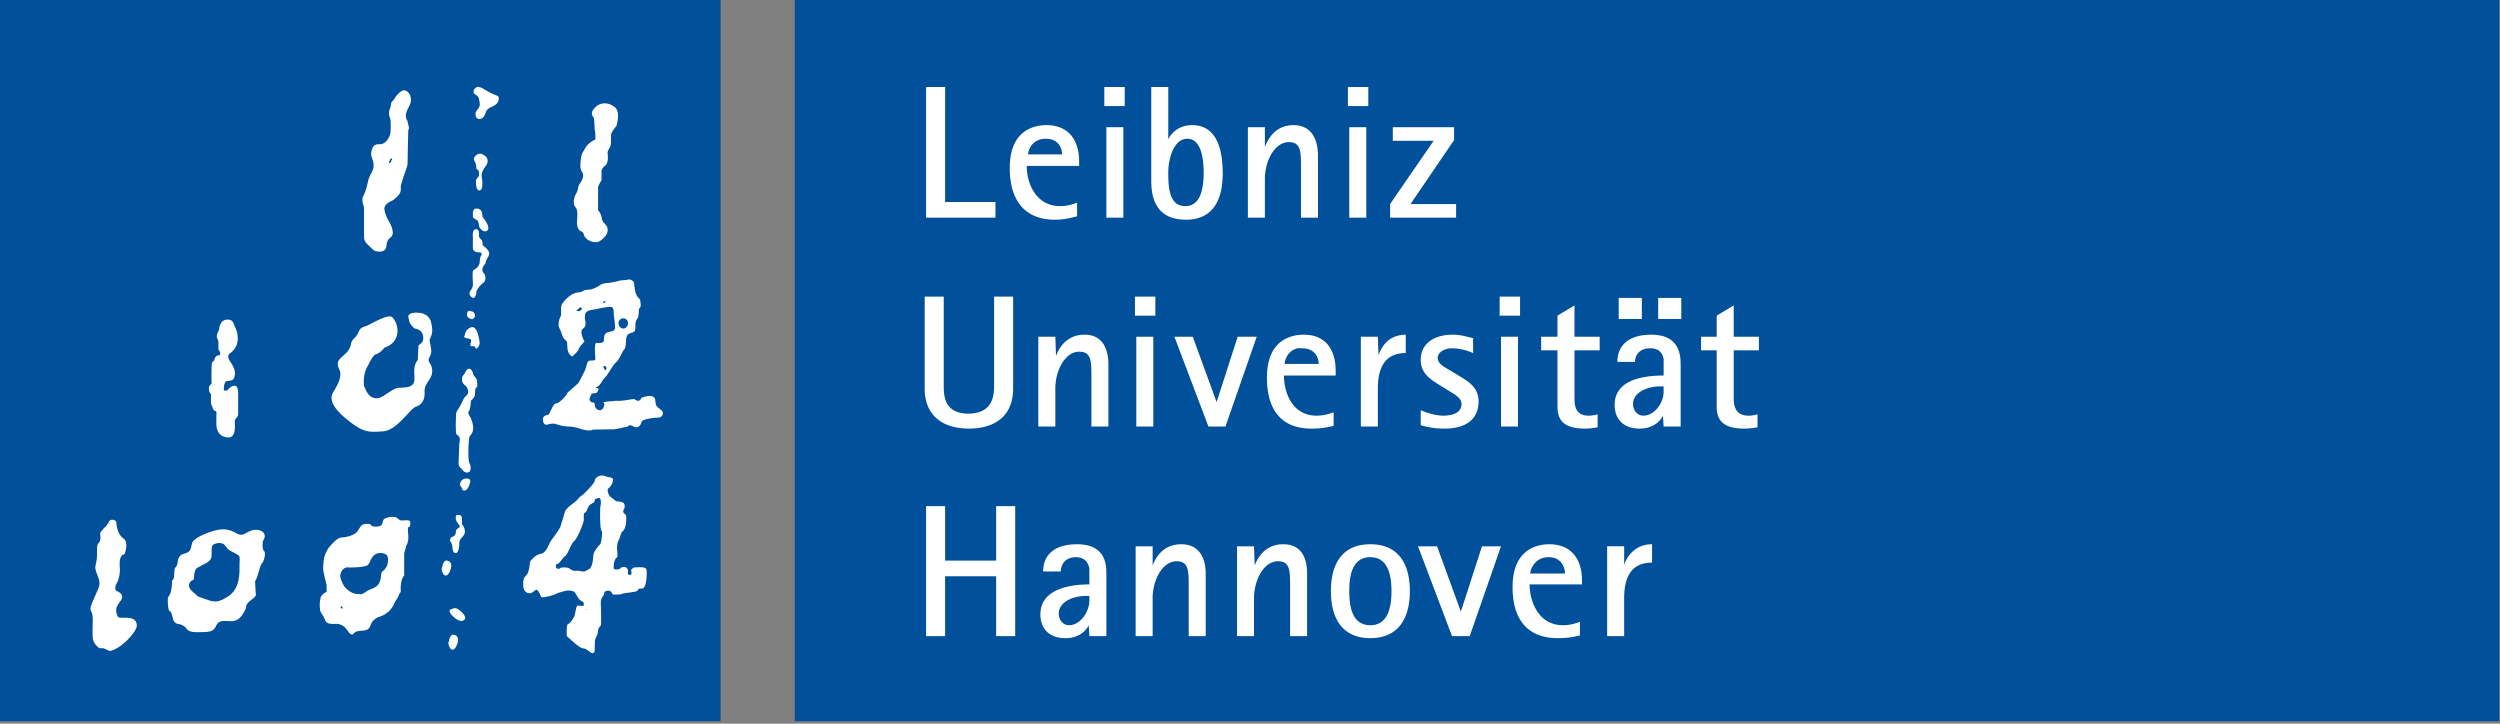 <svg xmlns="http://www.w3.org/2000/svg" xml:space="preserve" style="fill-rule:evenodd;clip-rule:evenodd;stroke-linejoin:round;stroke-miterlimit:2" viewBox="0 0 2363 684"><rect x="0" y="0" width="2363" height="684" fill="#808080" stroke="none"/><path d="M.025-.067V681.65h681.058V-.067zm751.175 0V681.65h1611.03V-.067z" style="fill:#00509b;fill-rule:nonzero"/><path d="M450.854 82.254c-1.916.742-3.212 3.209-3.212 3.209 0-.001.062-.042 0 1.299-.084 1.317.166 1.646 2.575 3.209 2.383 1.566 2.633 3.087 3.208 7.716.596 4.613-3.458 6.28-3.871 9.017-.408 2.717.558 6.009 3.871 5.784 3.292-.267 4.858-3.209 5.783-6.442.904-3.209 4.342-4.467 7.079-5.784 2.717-1.337 5.288-3.787 5.146-7.083-.187-3.291-1.275-2.054-8.354-5.779-7.1-3.708-6.754-4.321-10.292-5.146-.904-.208-1.295-.25-1.933 0m424.463-.004v123.483h65.587v-14.791h-47.579V82.25zm168.487 0v18.013l19.304-.001V82.25zm44.392 0v88.108c0 10.742.846 37.313 32.783 37.313 24.659 0 34.742-17.496 34.742-43.734 0-22.333-5.371-45.666-28.938-45.666-13.583 0-20.558 8.85-22.512 13.5V82.25zm185.858 0v18.013h19.284l-.001-18.013zm-891.383 3.213c-3.929-.821-8.992 6.445-8.992 6.445l-.642 1.275c-1.191 1.275-3.229 3.867-3.229 3.867s-.208 3.129-1.275 5.783c-2.041 4.942-.021 7.225.638 10.93.083 1.933.329 5.987 0 10.95-.334 4.958-4.959 11.666-9.654 11.566-4.834-.104-6.959.946-8.355 6.438-.904 3.5.125 5.621 1.296 8.996.742 2.12.638 4.383.638 5.783 0 3.642-4.196 8.787-5.142 13.521-1.091 5.208-2.183 9.508-4.508 14.137-2.283 4.629.433 8.15.637 11.588 0 0-.041 17.679 0 27 .063 5.229 3.375 7.016 5.805 9.654 1.75 1.933 4.487 3.846 4.487 3.846 8.888 2.058 10.538-1.667 10.946-5.142.308-3.667 1.567-6.113 3.85-7.721 5.35-3.642-1.296-14.791-1.275-14.775 0 0-3.85-5.966-4.508-11.583-.68-5.6 6.666-7.679 8.354-9 6.3-4.938 7.387-7.283 7.083-11.583-.313-4.013 6.375-19.676 6.417-22.517.083-3.704.375-23.417.662-30.867.059-1.666.638-2.387.638-2.575 0-2.529-1.217-4.979-1.3-7.058-5.1-7.408 3.354-13.646 3.233-19.942-.062-3.683-1.833-8.191-5.804-9.012zm189.091 12.225c-2.945-.017-5.62.845-7.72 2.575-7.8 6.379-3.23 10.291-3.209 10.291 0 0 .371.617.638 1.934.246 1.254.412 5.145.637 9.65 1.009 5.416.638 9.633.638 9.633-3.95 2.162-6.854 3.683-9.629 8.375-2.946 4.979-3.338 5.375-3.871 8.996a51.657 51.657 0 0 0-.638 7.079c-.187 6.091 2.963 6.479 2.571 10.291-.471 4.338-3.496 6.809-4.504 9.65-.658 4.484-1.317 5.392-2.575 7.717-1.771 3.25-2.858 9.075 0 12.204 2.058 2.263 1.646 7.284 1.296 12.863-.371 5.558 1.587 8.108 2.575 9.012.966.909 3.25.417 3.846 3.85.229 1.442 3.725 7.409 12.225 7.079 2.058-.083 4.325-1.875 6.42-3.85 1.938-1.808 3.705-4.075 3.871-7.079.184-3.683-1.525-5.062-2.571-6.441-.845-1.05-2.47-1.438-3.212-6.417-.513-3.317-3.229-6.446-3.229-6.446v-21.216c-.167-1.792 3.229-7.084 3.229-7.084v-8.987c.533-2.142 2.162-3.792 4.487-5.784 1.913-3.646 1.646-6.937 1.296-10.291-.329-2.963 1.542-4.384 2.571-7.084.7-1.871.638-3.987.638-8.354-.017-4.733.62-4.812 5.145-10.946 2.017-6.625 2.367-14.408-1.275-17.35-3.52-2.858-6.729-3.846-9.65-3.866zm417.384 20.584c-10.888 0-34.721 4.096-34.721 40.521 0 33.379 16.712 48.875 42.437 48.875 9.284 0 14.263-1.605 21.217-3.209v-12.862c-3.746 1.258-8.746 3.208-16.071 3.208-23.237 0-31.508-22.042-31.508-37.946h49.517v-4.508c0-19.983-10.167-34.083-30.871-34.083zm233.458 0c-17.329 0-24.158 13.437-27.021 20.579v-18.646h-16.071v85.529h16.071v-36.65c0-16.979 9.304-34.741 22.517-34.741 11.604 0 11.583 8.729 11.583 24.45v46.941h16.075v-59.166c0-10.517-3.5-28.296-23.154-28.296m-176.862 1.933v85.529h16.07v-85.525h-16.07zm229.591 0v85.529h16.092v-85.525h-16.092zm41.159 0v12.863h38.587l-41.158 59.804v12.862h62.396v-12.858h-43.092l41.158-60.442v-12.225h-57.891zm-327.984 10.929c12.325 0 15.434 9.446 15.434 14.796h-32.167c0-3.746 3.542-14.796 16.733-14.796m133.771 0c13.396 0 15.433 19.838 15.433 32.167 0 15.7-3.27 31.508-17.37 31.508-15.721 0-16.071-18.933-16.071-32.166 0-11.609 4.775-31.509 18.008-31.509m-668.217 14.159c-2.837-.084-4.508 1.916-4.508 1.916s-2.508 2.034-1.275 4.505c1.175 2.366 1.525 2.47 1.938 6.441.408 3.929 1.995.513 2.57 5.146.575 4.588-1.833 4.096-2.57 6.417-.763 2.329-.35 10.929 3.208 10.291 3.542-.658 2.492-9.154 1.933-12.862-.575-3.725 1.463-7.142 3.85-10.292 2.388-3.125 2.779-7.55-1.933-10.287-1.175-.679-2.267-1.254-3.213-1.275m-84.254 4.487h.659c0 .371.575 1.4-.659 1.934.063.475.146 1.85-1.916 2.57.041-.225-.575-2.137.641-2.57 0-.434.125-1.338 1.275-1.934m79.109 47.596c-2.159 1.05-1.934 4.508-1.934 4.508v2.571c-.062 1.296 1.317 2.225 3.234 3.209 1.891 1.012 2.633 4.12 2.57 5.787-.083 1.646 4.159 7.2 7.717 4.504 3.542-2.737-2.408-10.475-3.867-12.225-1.483-1.725.534-7.016-4.508-8.354-1.254-.329-2.492-.35-3.212 0m1.937 19.283c-5.042-.741-3.871 7.084-3.871 7.084s-.083 7.633 0 10.925c.084 3.291 4.117 3.929 6.442 3.866 2.283-.083 1.954 2.125 1.275 3.213-.658 1.092-.946 1.192-1.275 5.783-.308 4.629-4.217 6.813-5.783 7.717-1.584.908-.659 8.975-.659 13.521 0 4.529-3.066 5.804-3.208 8.358-.188 2.571 2.733 4.567 3.867 4.504 1.154-.083 2.904-3.396 2.575-5.142-.35-1.729 3.454-6.875 6.42-9.016 2.963-2.142 2.446-6.296 1.296-8.354-1.175-2.084-1.937-1.217-1.937-4.509 0-3.291 3.129-4.65 3.212-7.079.084-2.387 2.963-4.567 3.209-7.716.25-3.13-4.405-6.542-5.78-7.717-1.42-1.154.638-3.233-1.937-5.783-2.529-2.575-1.767-2.346-1.913-5.784-.187-3.479-1.933-3.871-1.933-3.871m142.763 47.605c-1.234.491-3.6.554-5.146.637-3.459.183-7.779 2.079-14.138 2.571-6.358.517-6.258 1.646-9.012 3.208-2.8 1.546-5.496 3.071-10.292 3.233-4.775.167-2.512 2-8.992 2.575-6.712.617-13.358 8.375-14.8 10.925-1.729 3.109-.308 9.713-1.275 11.567-1.483 2.738-1.77 4.833-1.933 7.717-.167 2.883 1.625 4.733 2.571 7.716 1.112 3.605 1.792 5.25 3.85 7.084 2.058 1.808 1.437 1.521 1.933 7.716.517 6.171 4.509 7.717 4.509 7.717s5.904-4.817 6.42-7.717c.184-1.133 5.146-6.441 5.146-6.42-1.566-2.821-4.754-10.084-1.279-12.225 3.479-2.142 1.917-7.717 1.938-7.717 0 0-.68-2.083 0-5.783.637-3.75 6.441-4.2 8.354-4.509 1.891-.329 11.875-2.57 15.433-2.57 3.521 0 3.171 4.979 3.213 6.416.062 2.575.945 7.104 1.295 12.225.309 5.125-4.075 4.221-7.716 5.784-3.642 1.583-2.325 6.3-3.234 8.375-.45 1.054-3.704 1.854-6.42 1.279-2.738-.596-1.4 12-1.296 14.796.083 1.975-1.604 1.833-4.488 1.937-2.879.058-3.229 2.571-3.229 2.571s-1.812 6.4-2.571 7.717c-.679 1.175-5.083 10.187-5.783 10.929-1.771 1.975-10.846 9.137-10.929 10.291-.084 1.15-6.938 9.075-10.292 8.992-2.775-.042-5.821 10.763-7.717 10.946-5.35.517-4.508 4.487-4.508 4.487s-.204 5.825 4.508 4.509c4.713-1.338 7.08-.638 7.08-.638s6.32 2.488 12.862 2.571c5.558.042 12.204 2.575 12.204 2.575s7.367 2.058 9.654.637c1.109-.658 9.567-.25 17.367-.637 3.788.821 11.713-1.813 13.5-1.938 4.117-.329 3.396-1.933 5.146-1.933 1.729 0 3.067 1.688 5.783 1.933 2.738.23 4.592-2.654 5.146-5.141.596-2.471 12.246-4.017 14.158-3.85 1.896.166 4.963-.084 5.784-3.229.825-3.13-2.179-4.467-4.509-6.421-2.283-1.979-2.158-3.604-2.57-7.084-.413-3.475-3.725-3.704-5.146-3.845-1.379-.188-7.717 1.15-8.354 2.57-.246.555-.846 1.688-1.934 1.917-1.608.346-3.437-.642-3.85-1.279-.679-1.088-12.429 2.325-18.008 1.275-.204.496-13.046.742-11.587 1.938 2.016 1.604-.555 7-3.209 7.079-2.612.104-5.062-2.184-5.146-5.146-.083-2.983-1.604-1.625-3.208-2.571-3.108-1.854-.992-4.942 0-7.083.967-2.138 4.692-.409 5.779-2.571.888-1.792 1.546-2.821.642-3.208-.825-.375-1.463-.084-2.575-.642 0 0 2.183-.863 3.871-2.571 1.933-1.996 3.087-5.187 5.145-7.079 2.859-2.592 7.409-11.792 10.288-14.158 3.437-2.842 6.708-11.484 7.717-12.209 1.42-.983 1.587-3.021 1.937-8.375.329-5.366 1.667-6.625 5.783-7.716 4.134-1.067 2.717-4.28 3.209-8.992.204-1.933 1.133-3.583 1.933-4.508 1.175-1.334 1.279-8.992 1.279-8.992 2.717-1.708 1.359-5.742 1.296-7.717-.083-2-3.192-2.966-4.508-7.716-.492-1.709-.946-4.984-1.275-8.375-.35-3.359-4.571-4.367-5.804-3.85m280.404 16.07v86.834c0 26.425 17.883 37.95 41.816 37.95 24.121-.021 41.8-11.525 41.8-37.95v-86.834h-18.008v82.959c0 9.116-.162 27.658-24.45 27.658-23.583 0-23.15-18.542-23.15-27.658v-82.959zm198.741 0v18.009h19.284v-18.009zm344.717 0v18.009h19.283v-18.009zm112.529 1.296v19.921h21.879v-19.917h-21.879zm37.313 0v19.921h21.858v-19.917h-21.858zm-996.859 3.209c.371-.059 1.996-.305 1.938 0-.021.333 0 .825-1.938 1.937 0 0-.35.208 0-1.933zm917.75 3.85-16.075 9.654v19.941h-15.433v12.863h15.433v53.383c0 11.629 5.188 20.584 25.725 20.584 4.111.014 8.21-.422 12.225-1.3v-12.221a30.279 30.279 0 0 1-8.375 1.291c-12.491 0-13.5-9.033-13.5-16.729v-45.004H1512v-12.862h-23.788zm150.5 0-16.091 9.654v19.941h-14.779v12.863h14.779v53.383c0 11.629 5.204 20.584 25.725 20.584 4.3-.021 8.746-.392 12.862-1.3v-12.221a29.975 29.975 0 0 1-8.358 1.291c-12.513 0-14.138-9.033-14.138-16.729v-45.004h23.792v-12.862h-23.792zm-1090.1 1.937c.617 0 1.275.183 1.275.638.042.904.084 1.791-1.912 2.57-.246.575-1.009.292-2.575 0l-.659-.637c.25-.638 1.134.183 2.575-1.933.1.02.68-.638 1.296-.638m-104.833 3.208c-2.246-.575-2.575 3.871-2.575 3.871s.329 2.138 2.575 3.209c2.221 1.05 2.858 1.237 4.504-.638 1.646-1.917-.162-4.487-.637-5.146-.492-.637-1.646-.716-3.867-1.291zm-53.388 1.938c-4.404.737-4.483 3.208-4.483 3.208s.408 2.759 1.275 5.804c.225.721 3.704 5.496 5.142 5.784 5.783 1.129 7.721 4.629 7.721 8.991 0 4.384-2.575 5.021-4.509 7.084-.041.287-.637 13.5-.637 13.5-4.65 6.316-3.004 10.783-3.209 18.666-.229 7.838-8.5 7.467-14.8 7.717-3.108.1-7.554 3.125-11.566 5.779-4.013 2.696-8.004 5.642-13.521 3.213-3.846-1.688-6.133-6.709-7.717-10.929-.329-2.53-.225-5.33 0-7.717.721-7.121 3.871-11.583 3.871-11.583s4.217-9.325 7.079-10.292c5.267-1.771 8.354-6.421 8.354-6.421 9.671-3.046 13.067-10.783 12.225-18.008-.595-4.942-3.208-9.425-5.145-10.929-3.85-2.942-18.5 5.887-23.813 8.354-3.437 1.154-5.925 1.441-7.717 5.783-2.304 5.763-6.416 6.729-7.058 10.929-1.092 7.163-6.75 10.538-9.65 13.521-2.737 2.821-4.325 4.979-1.3 11.567 3.046 6.541-3.642 17.125-5.783 20.583-2.138 3.454-5.392 10.967 11.587 25.083 16.979 14.138 22.084 13.088 35.359 12.225 13.275-.883 25.416-21.404 30.87-23.154 5.45-1.75 8.809-6.333 8.375-14.158-.454-7.821 6.196-11.008 7.059-18.008.883-6.975-2.984-9.18-3.209-11.563-.208-2.408.842-2.737 1.934-5.804 1.108-3.046.021-7.658-.638-10.929-.658-3.292-.475-2.696 1.275-7.084 1.75-4.337 0-10.925 0-10.925s-.516-8.97-10.929-10.291c-2.612-.329-4.958-.246-6.442 0zm198.742 5.142c2.575 0 4.488 1.937 4.488 4.508 0 2.571-1.934 5.146-4.488 5.146-2.571 0-4.504-2.575-4.504-5.146 0-2.571 1.912-4.508 4.504-4.508m-375.583 1.295c-6.463 1.259-6.442 9.634-6.442 9.634s-3.208 5.021-1.937 7.716c1.316 2.78 1.295 2.45 1.295 7.717 0 5.292.475 3.233 1.28 5.146.8 1.917 0 3.233 0 3.233-2.946 0-5.021 1.996-5.146 5.142-2.634.579-2.571 5.146-2.571 5.146s-.313 12.554 0 15.437c.346 2.879-2.575 1.604-2.575 5.784 0 4.154 1.933 5.141 1.933 5.141v8.359c0 1.625.909 2.716 1.3 3.866.679 1.979 1.354 3.85 2.571 3.85 1.917 0 1.275 2.571 1.275 2.571s-.083 5.663 0 10.292c.125 7.204 4.075 12.225 11.583 12.225 7.538 0 5.788-13.05 5.788-15.438 0-2.387 3.625-3.783 3.208-7.079v-16.708s.763-9.654-3.208-9.654c-4.013 0-7.083 4.508-7.083 4.508h-3.209s-.471-8.708 3.209-9.013c3.687-.333 6.279-.333 7.083-5.145.804-4.775-1.317-8.73-4.508-13.5-3.209-4.796-.638-7.084-.638-7.084 7.225-4.625 7.717-11.562 7.717-11.562s1.379-7.184-2.571-14.159c-1.113-3.5-2.225-6.075-5.146-6.42-1.192-.146-2.304-.188-3.208 0zm232.162 7.063c-6.029 1.583-6.441 7.717-6.441 7.717l-.638 1.295c0 .555 1.092 1.359 5.146 1.934 4.033.579-1.875 7.471 2.571 7.058 4.446-.408 2.183 3.358 4.508 1.938 2.283-1.421 2.571-5.146 2.571-5.146s-1.667-16.363-7.717-14.796m579.45 7.079c-17.304 0-24.158 12.779-27 19.942l-.658-18.009h-16.071v84.892h16.071v-36.008c0-16.979 9.304-34.742 22.517-34.742 11.604 0 11.583 8.725 11.583 24.45v46.304h16.075v-58.529c0-10.517-2.863-28.296-22.517-28.296zm207.1 0c-10.887 0-34.741 4.096-34.741 40.521 0 33.379 16.116 48.242 41.8 48.242 9.3-.021 14.283-.971 21.237-2.575v-12.863c-3.767 1.238-8.746 3.208-16.092 3.208-23.195 0-30.87-22.041-30.87-37.945h48.879v-4.509c0-19.983-9.488-34.083-30.213-34.083zm96.459 0c-16.775 0-23.4 12.513-25.725 19.304l-.638-17.371h-16.075v84.892h16.075v-36.008c0-26.096 11.917-33.446 26.363-33.446zm44.37 0c-17.679 0-30.212 8.438-30.212 23.792-.021 12.508 9.054 18.354 16.712 23.15l8.355 5.146c5.72 3.745 13.52 7.079 13.52 13.52 0 8.75-9.712 10.93-17.37 10.93-8.93 0-19.634-4.425-21.217-5.146v14.137c3.746 1.071 10.908 3.234 22.496 3.234 19.116-.021 32.166-7.884 32.166-25.725 0-14.142-10.991-19.555-19.945-25.088l-6.421-3.871c-5.554-3.396-12.221-6.296-12.221-12.204 0-5.35 6.521-9.012 13.5-9.012 9.279 0 17.617 3.416 19.942 4.504v-14.159c-4.117-.679-10.725-3.208-19.305-3.208m187.792 0c-23.75 0-32.146 12.163-32.146 25.725h16.713c0-6.792 4.525-12.862 14.158-12.862 6.092 0 11.442 2.079 12.863 10.291v15.434c-21.609 0-46.305 5.141-46.305 27.658 0 13.212 7.921 22.517 23.788 22.517 13.05-.021 19.737-7.596 21.879-12.225l.638 10.291h16.07v-57.896c0-7.654.209-28.933-27.658-28.933m-486.842 1.933v84.892h16.075v-84.883h-16.075zm36.017 0 32.167 84.892h16.071l29.575-84.892h-18.009l-19.92 61.742-22.517-61.742zm308.7 0v84.892h16.071v-84.883h-16.071zm-192.3 10.93c1.379-.309 2.858 0 4.508 0 12.325 0 15.434 9.425 15.434 14.795h-32.146c0-3.291 2.633-12.595 12.204-14.795m-655.333 16.729c.929.041.991-.184 1.916 1.275.1.391.225 3.291-1.275 2.575-.104-.534-.391-1.029-1.3-1.934 0 0-.245-1.975.659-1.916m-127.988 2.575c-2.116.471-2.9 2.408-3.866 4.487-1.896 2.367-2.78 3.209-2.575 6.438 0 0 .25 2.883 2.575 4.508 2.12 1.442 3.479 4.529 3.229 7.058-.267 2.575-3.167 3.563-4.504 6.442-1.317 2.883-3.15 6.729-5.146 9.654-2.325 3.396-1.709 4.792-1.934 8.992a124.48 124.48 0 0 0 0 10.929c.163 3.788.409 3.271 2.571 5.146 2.142 1.917.638 7.079.638 7.079s-.371 10.783-.638 16.729c-.225 5.929 1.254 5.167 3.209 7.721 2.02 2.571 4.037 3.538 6.441 2.571 2.388-1.008 1.979-6.379.642-8.375-1.321-1.975-1.238-13.892-.642-20.579.559-6.692.971-3.975 3.213-8.359 2.221-4.362-.288-12.225-1.934-14.795-1.687-2.696-1.916-4.488-1.916-4.488 2.637-3.067 2.554-10.946 2.575-10.946 4.341-3.416 3.846-6.425 3.846-6.425.412-11.375 3.17-1.008 1.937-12.221-.433-3.85-3.396-3.808-3.871-7.72-1.666-4.525-3.85-3.846-3.85-3.846m1126.12 16.708h3.213v5.146c0 10-8.234 22.517-19.305 22.517-4.837 0-9.633-4.325-9.633-10.93-.021-10.887 13.029-16.733 25.725-16.733m-1000.7 84.258c-4.425.388-6.525 3.375-6.442 5.142.084 1.792-10.887 13.4-12.862 14.142-.35.141-2.696 2.55-3.85 3.866-2.221 2.513-10.867 7.617-11.584 11.567-.208 1.192-3.87 12.863-3.85 12.863-.37 2.429-8.191 12.554-9.654 14.795-1.233 1.917-3.866 10.705-9.012 11.588-5.104.846-8.15 5-9.629 6.421-1.484 1.4-.517 10.271-4.509 14.158-2.962 2.883-2.575 5.6-2.575 9.633 0 4.055 2.596 7.08 5.784 7.08 3.191 0 4.633-2.759 6.441-3.213 1.771-.471 3.85 4.55 4.488 6.421.616 1.854 11.608-1.171 14.158-2.571 2.575-1.379 9.408-3.129 11.567-3.208 1.337-.042 4.612.287 5.804 1.296 2.058 1.75 3.129 6.52 6.421 8.354 2.779 1.541 2.491 1.975 2.571 3.85.083 1.85-4.238.637-5.78.658-1.566 0-2.245 8.129-3.212 10.288-.658 1.4-3.908 6.916-5.804 7.058-1.85.167-1.359 11.504-1.275 11.587 2.079 1.667 12.246 11.813 15.433 11.567 3.171-.225 6.813 4.733 8.996 4.508 2.158-.229 1.933-2.575 1.933-2.575s-.041-9.362.638-10.925c.721-1.546 2.575-5.166 2.575-7.721 0-2.57 1.954-3.725 2.571-5.141.616-1.4.083-17.846 0-21.879-.063-4.034 3.291-6.113 3.229-8.355-.079-2.262 4.325-3.066 5.783-1.933 1.588 1.213 1.588 2.159 2.575 3.229 2.242-.204 6.667.204 8.354-.658 2.284-1.154 13.871-1.563 14.796-3.208.929-1.63.371-1.63 4.508-1.938 4.138-.308 4.55-15.062 3.85-18.008-.658-2.942-9.079-1.913-10.929-1.913-1.875 0-2.221 1.379-3.212 1.913-1.029.558 1.504 5.083-1.296 5.146-2.779.083-2.017-1.275-1.933-3.209.083-1.958-.659-2.862-1.913-3.85-1.237-1.008-4.921.021-5.146.638-.246.616-1.625 1.358-4.508 1.275-2.879-.059-1.771-1.975-1.933-3.209-.146-1.254.554-6.316 2.57-7.716 2.038-1.421.084-7.079.638-11.567.558-4.508 1.587-4.837 2.575-7.717 1.008-2.883 1.254-4.941 2.571-5.804 2.575-1.646 3.233-7.716 3.233-7.716s.904-7.35-.658-8.359c-1.546-1.029-1.917-1.437-1.917-3.208 0-1.813 1.504-1.196 1.275-5.146-.225-3.971-5.062-3.562-7.079-3.871-2.017-.308-2.117-1.583-5.783-3.846-2.346-1.441-4.134-7.225-2.571-8.358 3.579-2.612 5.516-8.642 3.871-9.65-1.442-.925-2.717-.883-4.509-1.296-1.833-.412-3.579-1.483-5.783-1.275m-129.921 3.209c-3.787 1.154-3.871 5.783-3.85 5.783l.638 1.296c1.483.554.945 4.446 3.85 3.85 2.879-.559 4.32-4.654 5.145-7.717.821-3.046-1.975-4.367-5.783-3.212m127.988 18.008c.8.246 1.129 1.275 1.275 3.208.308 3.892-.555 2.842-.638 8.379-.083 5.492-.104 17.967 1.296 19.284 1.379 1.337-.371 12.162-1.296 12.862-.946.7-6.196 6.792-6.421 10.288-.246 3.5-.616 11.733-4.508 13.5-3.888 1.791-2.179 1.854-5.146 1.937-2.942.079-2.487-1.029-7.079-.637-4.567.387-4.525-3.15-10.288-3.213-5.741-.083-3.666 1.504-6.42 1.275-2.821-.246-2.43-4.65-.659-4.504 1.809.163 5.779-6.833 7.717-7.721 1.954-.841 5.721-12.45 8.375-14.137 2.612-1.709 8.992-16.979 8.992-19.942 0-2.962-.288-5.946.641-6.421.925-.475 1.809-1.133 2.571-3.229.804-2.1 1.933-3.85 1.933-3.85s2.059-1.729 3.871-2.571c1.771-.846.842-3.625 2.571-3.871.846-.104 2.388-.883 3.213-.637m308.7 7.717v122.841h18.008v-56.591h48.237v56.595h18.009V478.422h-18.009v51.45h-48.237v-51.45h-18.008zm-443.767 8.354c-1.133 1.154-.638 4.2-.638 4.508 0 0 .638 1.338 1.296 2.571.659 1.237 3.909 3.583 1.275 5.146-2.654 1.566-2.471 2.616-2.571 3.871-.083 1.233-.825 3.908-3.212 4.487-2.388.575-2.571 3.6-1.933 4.504.679.909 1.708 2.429 1.933 5.784.246 3.395 1.233 5.329 3.212 5.145 1.975-.145 3.292-4.775 3.209-8.991-.063-4.221 2.696-5.496 4.508-8.359 1.829-2.92.204-7.037-1.275-9.012-1.504-1.975-.312-1.008-.662-5.146-.33-4.117-.492-4.096-3.209-4.508-.679-.1-1.541-.371-1.933 0m-63.017 1.937c-1.75.204-3.541.779-4.508 1.296-4.138 2.2-.104 7.121-7.717 7.717-7.533.554-3.625-2.921-9.654-2.571-5.308.267-5.392 1.975-8.354 6.421-2.963 4.483-10.308 6.15-15.433 6.441-4.363.246-9.242 6.48-11.567 8.992-1.625 1.729-4.488 7.367-5.146 11.588a61.128 61.128 0 0 0-.658 7.058c-.021.371-.146.946 0 2.571.454 4.425 3.208 14.8 3.229 14.8v6.441c-1.933.68-5.225 3.005-5.8 5.784a39.76 39.76 0 0 0-.642 4.504c-.225 2.842.104 7.183.642 8.358.596 1.317 3.125 4.567 4.504 8.354 1.5 3.292 5.25 3.396 9.654 3.209 8.417-.329 11.359 6.733 12.863 8.379 1.479 1.646 3.187 2.429 4.504.637 1.342-1.833 3.604-2.245 7.721-2.575 4.116-.308 6.583-.679 8.354-5.783 1.729-4.979 7.083-7.079 7.083-7.079s10.184-2.138 14.771-12.221c1.896-4.096 3.604-5.662 4.508-8.358.434-1.975 2.08-2.263 1.934-4.504-.738-10.375 3.208-14.142 3.208-14.142v-21.238c.825-2.512 1.446-4.754 1.938-7.058 2.575-3.808 1.916-9.654 1.937-9.654 0 0-.762-7.471 0-7.717 1.479-.491 2.054-1.521 1.913-4.508-.063-2.346-2.45-2.263-7.059-1.933-4.612.308-3.562-2.325-7.721-3.209-1.275-.271-2.754-.208-4.504 0m-262.396 2.571c-1.645-.062-2.904.763-3.208 1.933-.621 2.346-4.508 5.784-4.508 5.784s-1.688 1.975-3.209 3.871c-1.587 1.87 1.396 6.441-1.937 10.287-2.8 3.213-.825 8.892-1.933 16.075-1.071 7.204-2.471 5.988.637 14.138 3.146 8.129 2.633 9.262-1.279 18.008-3.908 8.787-5.638 13.15-5.142 14.796.513 1.666 1.584 2.862 1.934 6.441.37 4.138-.021 9.117 0 13.5 0 8.13-.23 10.867 5.783 16.075 1.029.905 2.921.184 4.508.638 2.942.904 5.779 2.571 5.779 2.571 11.425-2.017 25.625-18.684 25.725-23.788.188-7.658-7.058-7.716-12.22-7.716-5.167 0-5.825.512-7.084-5.146-1.25-5.6 3.75-9.592 5.146-12.863 1.4-3.296-1.808-6.154-4.483-7.079-2.659-.95-1.3-5.783-1.3-5.783s4.633-6.379 3.871-16.713c-.805-10.329 2.429-12.079 3.85-12.225 1.416-.183 4.383-11.687 0-14.796-6.113-4.3-6.771-12.02-7.084-15.437-.141-1.725-2.2-2.508-3.846-2.571m104.175 9.013c-7.204 0-27.679 7.245-28.933 13.504-1.237 6.254-1.625 8.066-7.721 9.65-6.112 1.541-5.783 8.991-5.783 8.991l-1.292 3.213c-1.875 1.583-1.771 3.004-1.916 7.717-.167 4.691-1.934 5.145-1.934 5.145-.187 3.971-.516 8.005-1.3 10.95-.575 2.367-1.996 4.259-2.571 5.142-.637 1.029-.104 12.392 1.296 12.863 1.421.475 2.284 2.658 3.209 7.062.95 4.383 4.508 5.142 4.508 5.142s5.558.412 8.358 4.508c2.838 4.075 9.363 3.375 16.729 3.213 7.33-.146 9.388-1.75 11.567-6.421 2.183-4.696 6.625-4.096 14.158-3.871 5.825.183 9.838-3.808 13.5-11.567.763-1.708-.125-2.366 1.28-4.504 2.508-3.829 6.541-4.879 8.375-8.358 0 0-.884-13.234-.659-13.5 2.55-3.25 4.259-14.55 6.442-16.734 2.179-2.179 3.808-10.308 1.933-11.562-1.891-1.279-1.541-9.096-.658-10.292 2.162-2.921 2.367-8.396-5.146-9.65-7.508-1.237-11.667 4.65-16.071 4.504-4.362-.162-7.554-5.145-17.371-5.145m-6.416 13.504c2.937-.95 6.541-.663 8.35 1.275 3.912 4.3 1.666 3.537 8.358 7.079 6.688 3.558 6.029 3.208 5.804 9.65-.271 6.462 1.709 23.358-10.291 31.508-7.675 5.209-12.246 6.504-19.305 3.871-5.741-2.162-9.691-2.862-10.929-4.508-1.233-1.646-8.229-5.517-7.079-10.288 1.154-4.796 4.342-2.987 4.508-5.783.184-2.821.225-8.808 3.85-10.292 3.642-1.483 3.209-1.933 3.23-1.933 0 0 7.45-2.696 8.991-6.442 1.567-3.704-.554-10.475 1.938-12.862.616-.596 1.583-.967 2.571-1.275zm814.183.637c-23.729 0-32.146 12.142-32.146 25.725h16.713c0-6.791 4.508-13.5 14.158-13.5 6.071 0 11.442 2.696 12.863 10.925v14.8c-21.588 0-46.305 5.784-46.305 28.296 0 13.213 7.905 22.517 23.792 22.517 13.046-.021 19.713-7.575 21.875-12.225l.638 10.287h16.075V542.73c0-7.696.204-28.296-27.663-28.296m98.417 0c-17.329 0-24.163 12.779-27.025 19.942v-18.008h-16.071v84.891h16.071v-36.012c0-16.979 9.325-34.742 22.516-34.742 11.63 0 11.567 8.725 11.567 24.45v46.304h16.092v-59.166c0-10.559-3.496-27.659-23.15-27.659m96.458 0c-17.308 0-24.162 12.779-27 19.942l-.662-18.008h-16.071v84.891h16.071v-36.012c0-16.979 9.304-34.742 22.516-34.742 11.609 0 11.588 8.725 11.588 24.45v46.304h16.071v-59.166c0-10.559-2.859-27.659-22.513-27.659m82.321 0c-25.725 0-37.292 17.246-37.292 44.371 0 26.775 11.567 44.392 37.292 44.392 25.517-.021 37.308-17.6 37.308-44.392 0-27.146-11.791-44.371-37.308-44.371m169.146 0c-10.888 0-34.738 4.096-34.738 40.521 0 33.379 16.729 48.242 42.454 48.242 9.284-.021 14.242-.971 21.221-2.575v-12.863c-3.745 1.254-8.75 3.213-16.075 3.213-23.212 0-31.508-22.7-31.508-38.588h49.517v-3.871c0-19.983-10.146-34.079-30.871-34.079m97.116 0c-16.77 0-24.058 12.513-26.383 19.304v-17.37h-16.071v84.891h16.071v-36.012c0-26.096 11.917-33.446 26.383-33.446zm-221.233 1.934 32.146 84.891h16.729l29.575-84.891h-18.008l-19.942 61.741-22.496-61.741zm-979.487 6.425c2.466.391 4.341 1.07 5.141 2.57 1.855 3.459 0 9.017 0 9.017s-1.708 3.908-4.504 5.783c-1.975 1.338-.333 7.1-3.85 12.225-1.5 2.138-3.5 3.046-7.079 4.505-3.067 1.237-4.529 2.47-5.783 3.212-3.704 2.138-2.429 1.583-7.717 1.275-3.85-.225-8.458-3.192-11.583-7.058-1.65-2.738-4.184-8.171-3.854-10.292 1.05-7.1 5.725-7.962 7.72-7.717 1.975.246 16.73.063 18.646-2.57 1.892-2.638 1.933-3.234 1.933-3.234s2.821-8.95 10.93-7.716m934.458 3.87c17.304 0 19.942 18.396 19.942 32.146 0 13.563-2.638 32.167-19.942 32.167-17.7 0-19.942-18.604-19.942-32.167 0-13.771 2.242-32.146 19.942-32.146m168.508 0c12.309 0 15.434 10.084 15.434 15.434h-32.804c0-3.725 4.137-15.434 17.37-15.434m-1041.23 3.209c-3.516-.659-4.504 5.783-4.504 5.783s-.496 1.113-.642 1.933c-.183.825 1.196 6.421 3.85 6.442 2.655 0 4.588-4.917 5.146-7.717.575-2.82-.308-5.804-3.85-6.441m603.904 33.441h3.209v4.509c0 9.983-8.234 23.154-19.304 23.154-4.838 0-9.63-4.325-9.63-10.929 0-10.888 13.025-16.734 25.725-16.734m-704.229 9.655c.309.02.842 0 1.934 1.933 0 0 .208.35-1.938 0-.058-.371-.329-1.996 0-1.933zm107.404 1.933c-1.212.083-2.716.742-3.866 1.275-2.288 1.092.637 4.508.637 4.508s6.792 8.254 11.588 5.784c4.775-2.471-1.709-8.234-4.509-10.292-1.4-1.029-2.654-1.379-3.85-1.275m124.121.637.638.638c-.413-.121-.413.412-.638.637.063-.408-.062-1.275 0-1.275m-124.779 24.43c-3.537-.659-4.483 5.145-4.483 5.145s-.475 1.75-.663 2.571c-.141.825 1.217 6.442 3.871 6.442 2.613 0 4.55-4.917 5.146-7.717.554-2.8-.308-5.804-3.871-6.441" style="fill:#fff"/></svg>